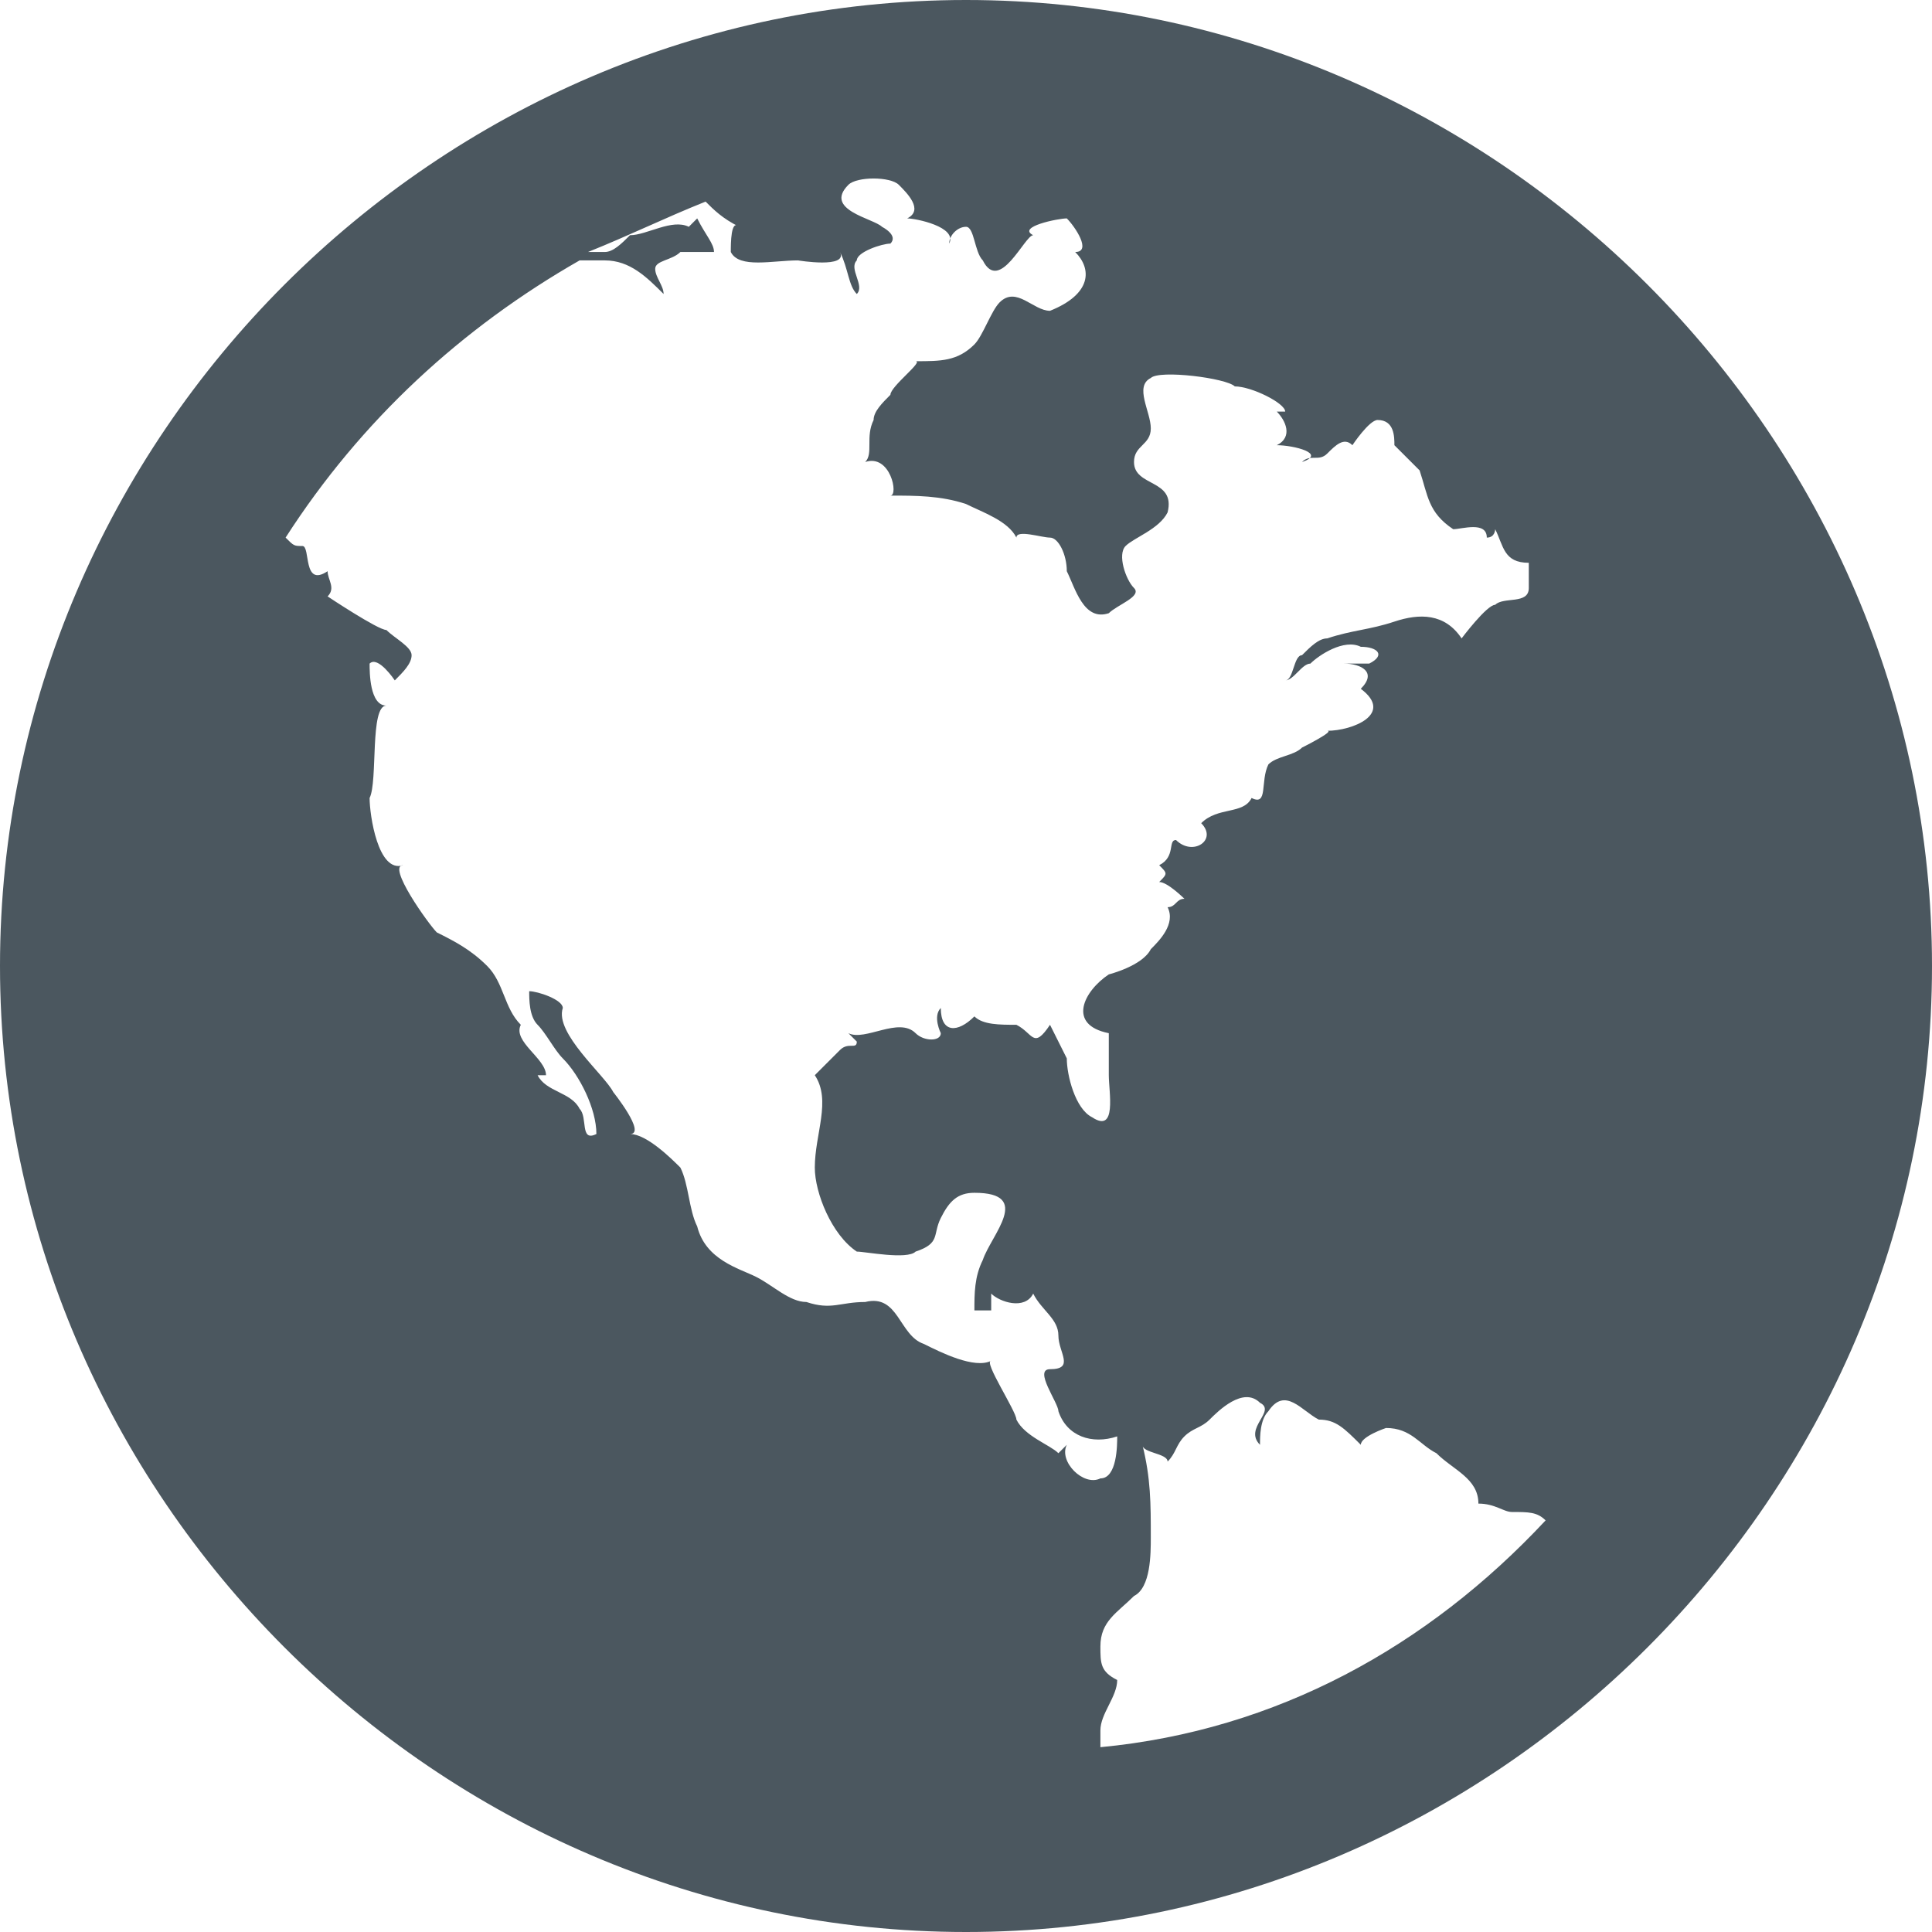 <?xml version="1.0" encoding="UTF-8"?>
<svg xmlns="http://www.w3.org/2000/svg" xmlns:xlink="http://www.w3.org/1999/xlink" version="1.1" id="Ebene_1" x="0px" y="0px" viewBox="0 0 23 23" style="" xml:space="preserve">
<style type="text/css">
	.st0{fill:#4b575f;}
</style>
<g>
	<path class="st0" d="M23,11.5C23,17.8,17.8,23,11.5,23C5.2,23,0,17.8,0,11.5S5.2,0,11.5,0C17.8,0,23,5.2,23,11.5z M15.3,8.1   c0.1,0,0.1-0.3,0.2-0.3c0.1-0.1,0.2-0.2,0.3-0.2c0.3-0.1,0.5-0.1,0.8-0.2c0.3-0.1,0.6-0.1,0.8,0.2c0,0,0.3-0.4,0.4-0.4   c0.1-0.1,0.4,0,0.4-0.2c0,0,0-0.3,0-0.3c-0.3,0-0.3-0.2-0.4-0.4c0,0,0,0.1-0.1,0.1c0-0.2-0.3-0.1-0.4-0.1C17,6.1,17,5.9,16.9,5.6   c-0.1-0.1-0.2-0.2-0.3-0.3C16.6,5.2,16.6,5,16.4,5c-0.1,0-0.3,0.3-0.3,0.3c-0.1-0.1-0.2,0-0.3,0.1c-0.1,0.1-0.2,0-0.3,0.1   c0.3-0.1-0.1-0.2-0.3-0.2c0.2-0.1,0.1-0.3,0-0.4c0,0,0,0,0.1,0c0-0.1-0.4-0.3-0.6-0.3c-0.1-0.1-0.9-0.2-1-0.1c-0.2,0.1,0,0.4,0,0.6   c0,0.2-0.2,0.2-0.2,0.4c0,0.3,0.5,0.2,0.4,0.6c-0.1,0.2-0.4,0.3-0.5,0.4c-0.1,0.1,0,0.4,0.1,0.5c0.1,0.1-0.2,0.2-0.3,0.3   c-0.3,0.1-0.4-0.3-0.5-0.5c0-0.2-0.1-0.4-0.2-0.4c-0.1,0-0.4-0.1-0.4,0c-0.1-0.2-0.4-0.3-0.6-0.4c-0.3-0.1-0.6-0.1-0.9-0.1   c0.1,0,0-0.5-0.3-0.4c0.1-0.1,0-0.3,0.1-0.5c0-0.1,0.1-0.2,0.2-0.3c0-0.1,0.4-0.4,0.3-0.4c0.3,0,0.5,0,0.7-0.2   c0.1-0.1,0.2-0.4,0.3-0.5c0.2-0.2,0.4,0.1,0.6,0.1C13,3.5,13,3.2,12.8,3c0.2,0,0-0.3-0.1-0.4c-0.1,0-0.6,0.1-0.4,0.2   c-0.1,0-0.4,0.7-0.6,0.3c-0.1-0.1-0.1-0.4-0.2-0.4c-0.1,0-0.2,0.1-0.2,0.2c0.1-0.2-0.4-0.3-0.5-0.3c0.2-0.1,0-0.3-0.1-0.4   c-0.1-0.1-0.5-0.1-0.6,0c-0.3,0.3,0.3,0.4,0.4,0.5c0,0,0.2,0.1,0.1,0.2c-0.1,0-0.4,0.1-0.4,0.2c-0.1,0.1,0.1,0.3,0,0.4   C10.1,3.4,10.1,3.2,10,3c0.1,0.2-0.5,0.1-0.5,0.1C9.2,3.1,8.8,3.2,8.7,3c0-0.1,0-0.4,0.1-0.3C8.6,2.6,8.5,2.5,8.4,2.4   C7.9,2.6,7.5,2.8,7,3c0.1,0,0.1,0,0.2,0c0.1,0,0.2-0.1,0.3-0.2C7.7,2.8,8,2.6,8.2,2.7c0,0,0.1-0.1,0.1-0.1C8.4,2.8,8.5,2.9,8.5,3   C8.4,3,8.2,3,8.1,3C8,3.1,7.8,3.1,7.8,3.2c0,0.1,0.1,0.2,0.1,0.3C7.7,3.3,7.5,3.1,7.2,3.1c-0.1,0-0.2,0-0.3,0   C5.5,3.9,4.3,5,3.4,6.4c0.1,0.1,0.1,0.1,0.2,0.1c0.1,0,0,0.5,0.3,0.3C3.9,6.9,4,7,3.9,7.1c0,0,0.6,0.4,0.7,0.4   c0.1,0.1,0.3,0.2,0.3,0.3c0,0.1-0.1,0.2-0.2,0.3c0,0-0.2-0.3-0.3-0.2c0,0.1,0,0.5,0.2,0.5c-0.2,0-0.1,0.9-0.2,1.1c0,0,0,0,0,0   c0,0.2,0.1,0.9,0.4,0.8c-0.2,0,0.3,0.7,0.4,0.8c0.2,0.1,0.4,0.2,0.6,0.4C6,11.7,6,12,6.2,12.2c-0.1,0.2,0.3,0.4,0.3,0.6   c0,0,0,0-0.1,0c0.1,0.2,0.4,0.2,0.5,0.4c0.1,0.1,0,0.4,0.2,0.3c0-0.3-0.2-0.7-0.4-0.9c-0.1-0.1-0.2-0.3-0.3-0.4   c-0.1-0.1-0.1-0.3-0.1-0.4c0.1,0,0.4,0.1,0.4,0.2c-0.1,0.3,0.5,0.8,0.6,1c0,0,0.4,0.5,0.2,0.5c0.2,0,0.5,0.3,0.6,0.4   c0.1,0.2,0.1,0.5,0.2,0.7C8.4,15,8.8,15.1,9,15.2c0.2,0.1,0.4,0.3,0.6,0.3c0.3,0.1,0.4,0,0.7,0c0.4-0.1,0.4,0.4,0.7,0.5   c0.2,0.1,0.6,0.3,0.8,0.2c-0.1,0,0.3,0.6,0.3,0.7c0.1,0.2,0.4,0.3,0.5,0.4c0,0,0.1-0.1,0.1-0.1c-0.1,0.2,0.2,0.5,0.4,0.4   c0.2,0,0.2-0.4,0.2-0.5c-0.3,0.1-0.6,0-0.7-0.3c0-0.1-0.3-0.5-0.1-0.5c0.3,0,0.1-0.2,0.1-0.4c0-0.2-0.2-0.3-0.3-0.5   c-0.1,0.2-0.4,0.1-0.5,0c0,0,0,0.1,0,0.2c-0.1,0-0.1,0-0.2,0c0-0.2,0-0.4,0.1-0.6c0.1-0.3,0.6-0.8-0.1-0.8c-0.2,0-0.3,0.1-0.4,0.3   c-0.1,0.2,0,0.3-0.3,0.4c-0.1,0.1-0.6,0-0.7,0c-0.3-0.2-0.5-0.7-0.5-1c0-0.4,0.2-0.8,0-1.1c0.1-0.1,0.2-0.2,0.3-0.3   c0.1-0.1,0.2,0,0.2-0.1c0,0-0.1-0.1-0.1-0.1c0.2,0.1,0.6-0.2,0.8,0c0.1,0.1,0.3,0.1,0.3,0c0,0-0.1-0.2,0-0.3c0,0.3,0.2,0.3,0.4,0.1   c0.1,0.1,0.3,0.1,0.5,0.1c0.2,0.1,0.2,0.3,0.4,0c0.1,0.2,0.1,0.2,0.2,0.4c0,0.2,0.1,0.6,0.3,0.7c0.3,0.2,0.2-0.3,0.2-0.5   c0,0,0-0.5,0-0.5c-0.5-0.1-0.3-0.5,0-0.7c0,0,0.4-0.1,0.5-0.3c0.1-0.1,0.3-0.3,0.2-0.5c0.1,0,0.1-0.1,0.2-0.1c0,0-0.2-0.2-0.3-0.2   c0.1-0.1,0.1-0.1,0-0.2c0.2-0.1,0.1-0.3,0.2-0.3c0.2,0.2,0.5,0,0.3-0.2c0.2-0.2,0.5-0.1,0.6-0.3c0.2,0.1,0.1-0.2,0.2-0.4   c0.1-0.1,0.3-0.1,0.4-0.2c0,0,0.4-0.2,0.3-0.2c0.3,0,0.8-0.2,0.4-0.5C16.4,8,16.2,7.9,16,7.9c0.1,0,0.2,0,0.3,0   c0.2-0.1,0.1-0.2-0.1-0.2c-0.2-0.1-0.5,0.1-0.6,0.2C15.5,7.9,15.4,8.1,15.3,8.1z M18.4,18.1C18.3,18,18.2,18,18,18   c-0.1,0-0.2-0.1-0.4-0.1c0-0.3-0.3-0.4-0.5-0.6c-0.2-0.1-0.3-0.3-0.6-0.3c0,0-0.3,0.1-0.3,0.2c-0.2-0.2-0.3-0.3-0.5-0.3   c-0.2-0.1-0.4-0.4-0.6-0.1c-0.1,0.1-0.1,0.3-0.1,0.4c-0.2-0.2,0.2-0.4,0-0.5c-0.2-0.2-0.5,0.1-0.6,0.2c-0.1,0.1-0.2,0.1-0.3,0.2   c-0.1,0.1-0.1,0.2-0.2,0.3c0-0.1-0.3-0.1-0.3-0.2c0.1,0.4,0.1,0.7,0.1,1.1c0,0.2,0,0.6-0.2,0.7c-0.2,0.2-0.4,0.3-0.4,0.6   c0,0.2,0,0.3,0.2,0.4c0,0.2-0.2,0.4-0.2,0.6c0,0,0,0.2,0,0.2C15.2,20.6,17,19.6,18.4,18.1z"></path>
</g>
</svg>
